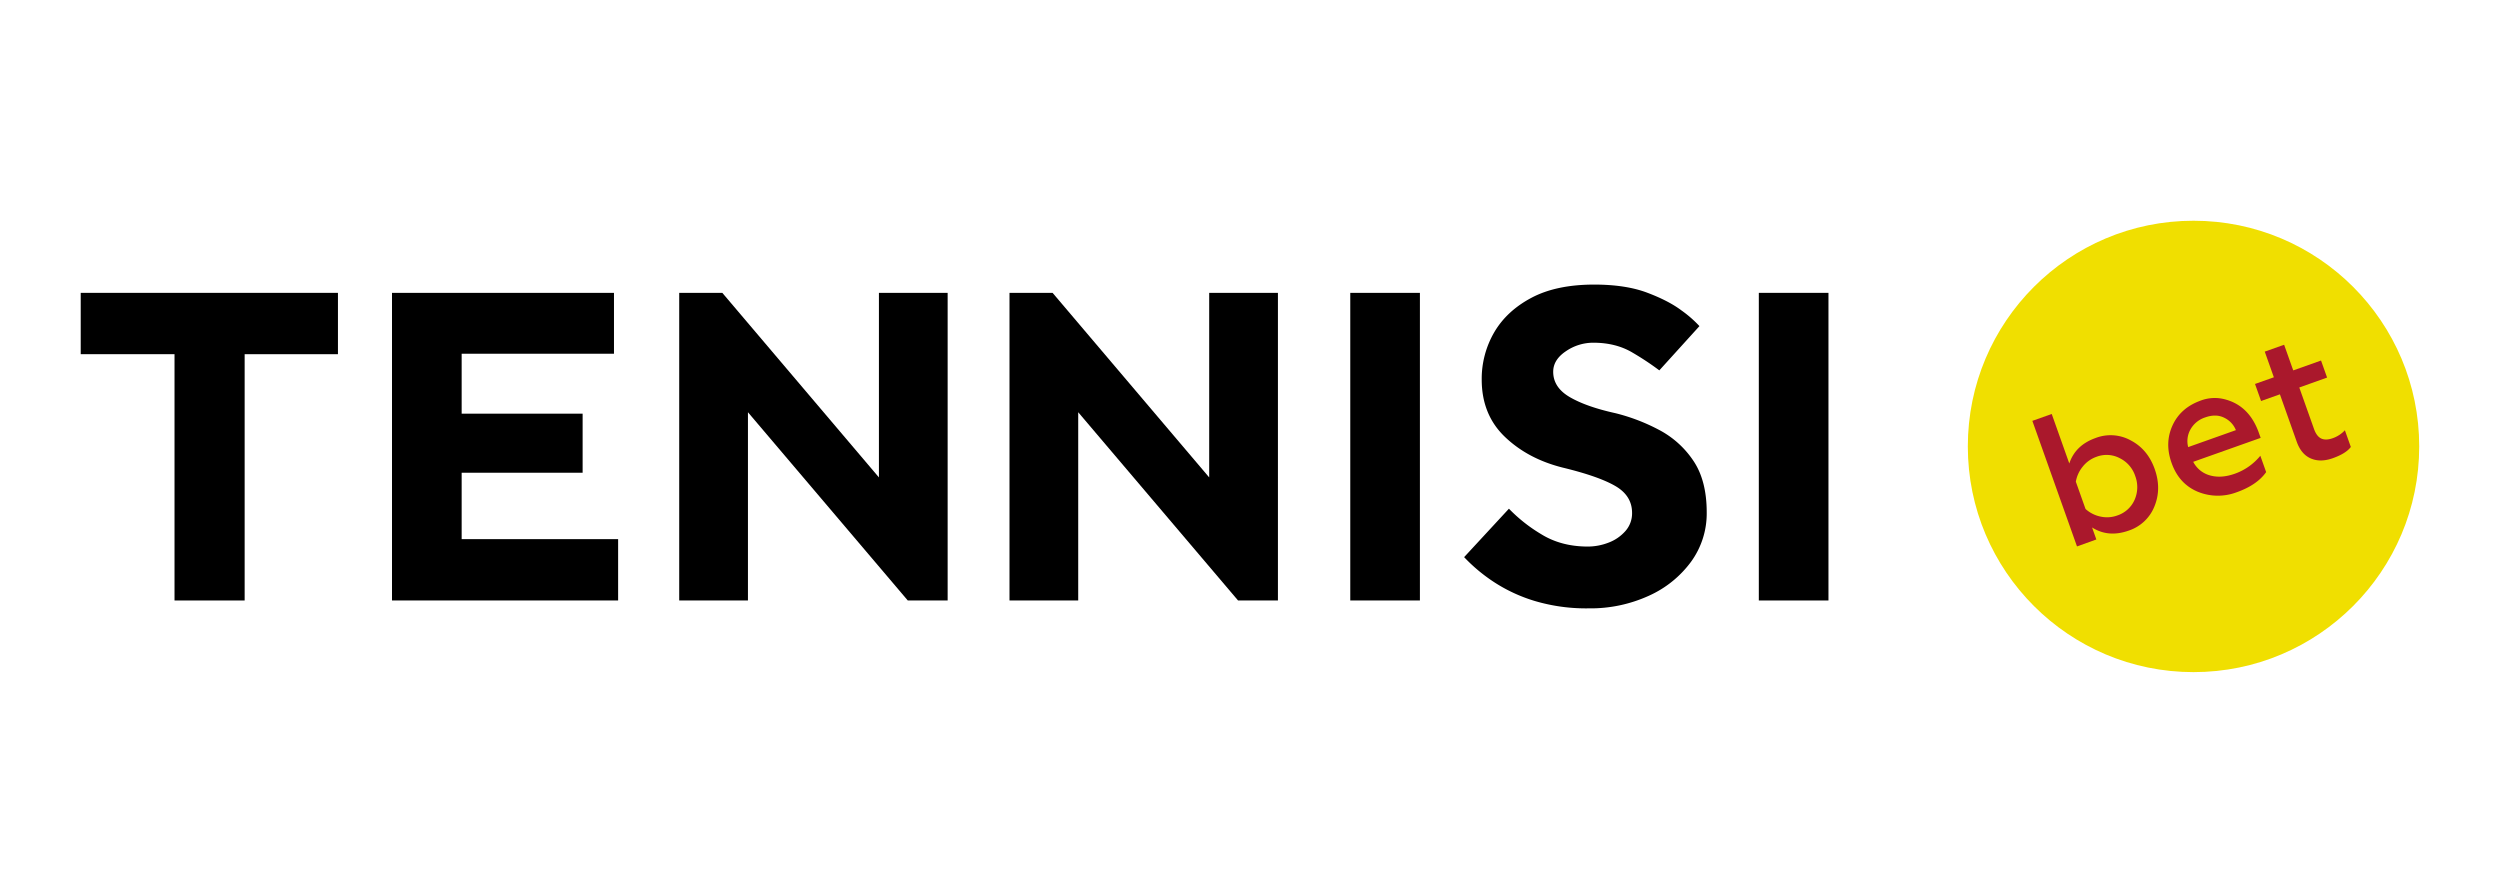 <svg id="Слой_1" data-name="Слой 1" xmlns="http://www.w3.org/2000/svg" width="1400" height="500" viewBox="0 0 1400 500"><path d="M97.73,336.27V198.34H45.2V164H189.25v34.35H137V336.27Z"/><path d="M219.52,336.27V164H343.83v34.09h-85.3v33.58h67.74v33.06H258.53v37.19h87.62v34.36Z"/><path d="M380.36,336.27V164H404.5l87.7,103.35V164h38.48V336.27H508.36L418.85,230.85V336.27Z"/><path d="M565.32,336.27V164h24.13l87.7,103.35V164h38.49V336.27H693.31L603.8,230.85V336.27Z"/><path d="M756.15,336.27V164h39V336.27Z"/><path d="M819.91,312,845,284.87a87.17,87.17,0,0,0,17.95,14.2q11.24,7,26.22,7a32.07,32.07,0,0,0,11.62-2.2,23.53,23.53,0,0,0,9.42-6.46,14.92,14.92,0,0,0,3.75-10.2q0-9.56-9.3-15t-29.44-10.33q-19.63-4.9-32.54-17.3t-12.92-32a51.81,51.81,0,0,1,7-26.48q7-12,20.92-19.37t35.12-7.36q17.57,0,29.58,4.52t19.24,9.95a65.27,65.27,0,0,1,10.07,8.78l-22.47,24.79a156.33,156.33,0,0,0-15-9.94q-9.3-5.55-21.95-5.55a27,27,0,0,0-15.37,4.77q-7.11,4.78-7.11,11.5,0,8.78,9.3,14.2t25.57,9A106.75,106.75,0,0,1,929,240.7,52.37,52.37,0,0,1,948.27,258q7.49,11.1,7.49,28.92A46,46,0,0,1,947,314.57a59.68,59.68,0,0,1-23.76,19.11,78.62,78.62,0,0,1-33.58,7,100.88,100.88,0,0,1-30.22-4.14,88.39,88.39,0,0,1-23-10.71A93.54,93.54,0,0,1,819.91,312Z"/><path d="M984.94,336.27V164h39V336.27Z"/><circle cx="1228.37" cy="250" r="126.39" style="fill:#f0df00"/><path d="M1192,297.16q-11.36,4-20.44-1.79l2.39,6.73L1163.12,306l-25-70.32,10.85-3.85,9.84,27.73q3.38-10.24,14.73-14.28a23.36,23.36,0,0,1,19.85,1.44q9.38,5,13.26,16t-.17,20.87A23.35,23.35,0,0,1,1192,297.16Zm-6.31-8.5a16,16,0,0,0,9.68-8.76,17.56,17.56,0,0,0,.35-13.35,17.06,17.06,0,0,0-8.62-9.95,15.8,15.8,0,0,0-13.07-.79,16.92,16.92,0,0,0-7.71,5.51,18.08,18.08,0,0,0-3.85,8.43l5.42,15.27a17.86,17.86,0,0,0,8.29,4.24A16.88,16.88,0,0,0,1185.71,288.66Z" style="fill:#aa182c"/><path d="M1216.11,259.31q-4-11.15.47-21t15.64-13.92a22.15,22.15,0,0,1,14.39-.58q13.08,3.72,18.36,18.59l1,2.81-37.77,13.41a15,15,0,0,0,9.44,7.62q6.21,1.75,13.85-.95a32.38,32.38,0,0,0,14.3-10.06l3.25,9.14q-5.11,7.25-16.47,11.28a29.72,29.72,0,0,1-22-.35Q1220.22,270.87,1216.11,259.31Zm9.27-8.94,26.72-9.49a13.12,13.12,0,0,0-6.41-6.89q-4.7-2.4-10.72-.26a14.54,14.54,0,0,0-8.3,6.74A13.26,13.26,0,0,0,1225.38,250.37Z" style="fill:#aa182c"/><path d="M1286.09,247.14l-9.34-26.32-10.55,3.75-3.39-9.55,10.55-3.74-5.1-14.37,10.85-3.85,5.1,14.37,15.57-5.53,3.39,9.54L1287.6,217l8.24,23.21q1.46,4.11,4,5.34c1.73.83,3.89.77,6.51-.16a17,17,0,0,0,6.79-4.44l3.32,9.34q-2.67,3.66-10.1,6.3-7,2.49-12.4.1T1286.09,247.14Z" style="fill:#aa182c"/></svg>